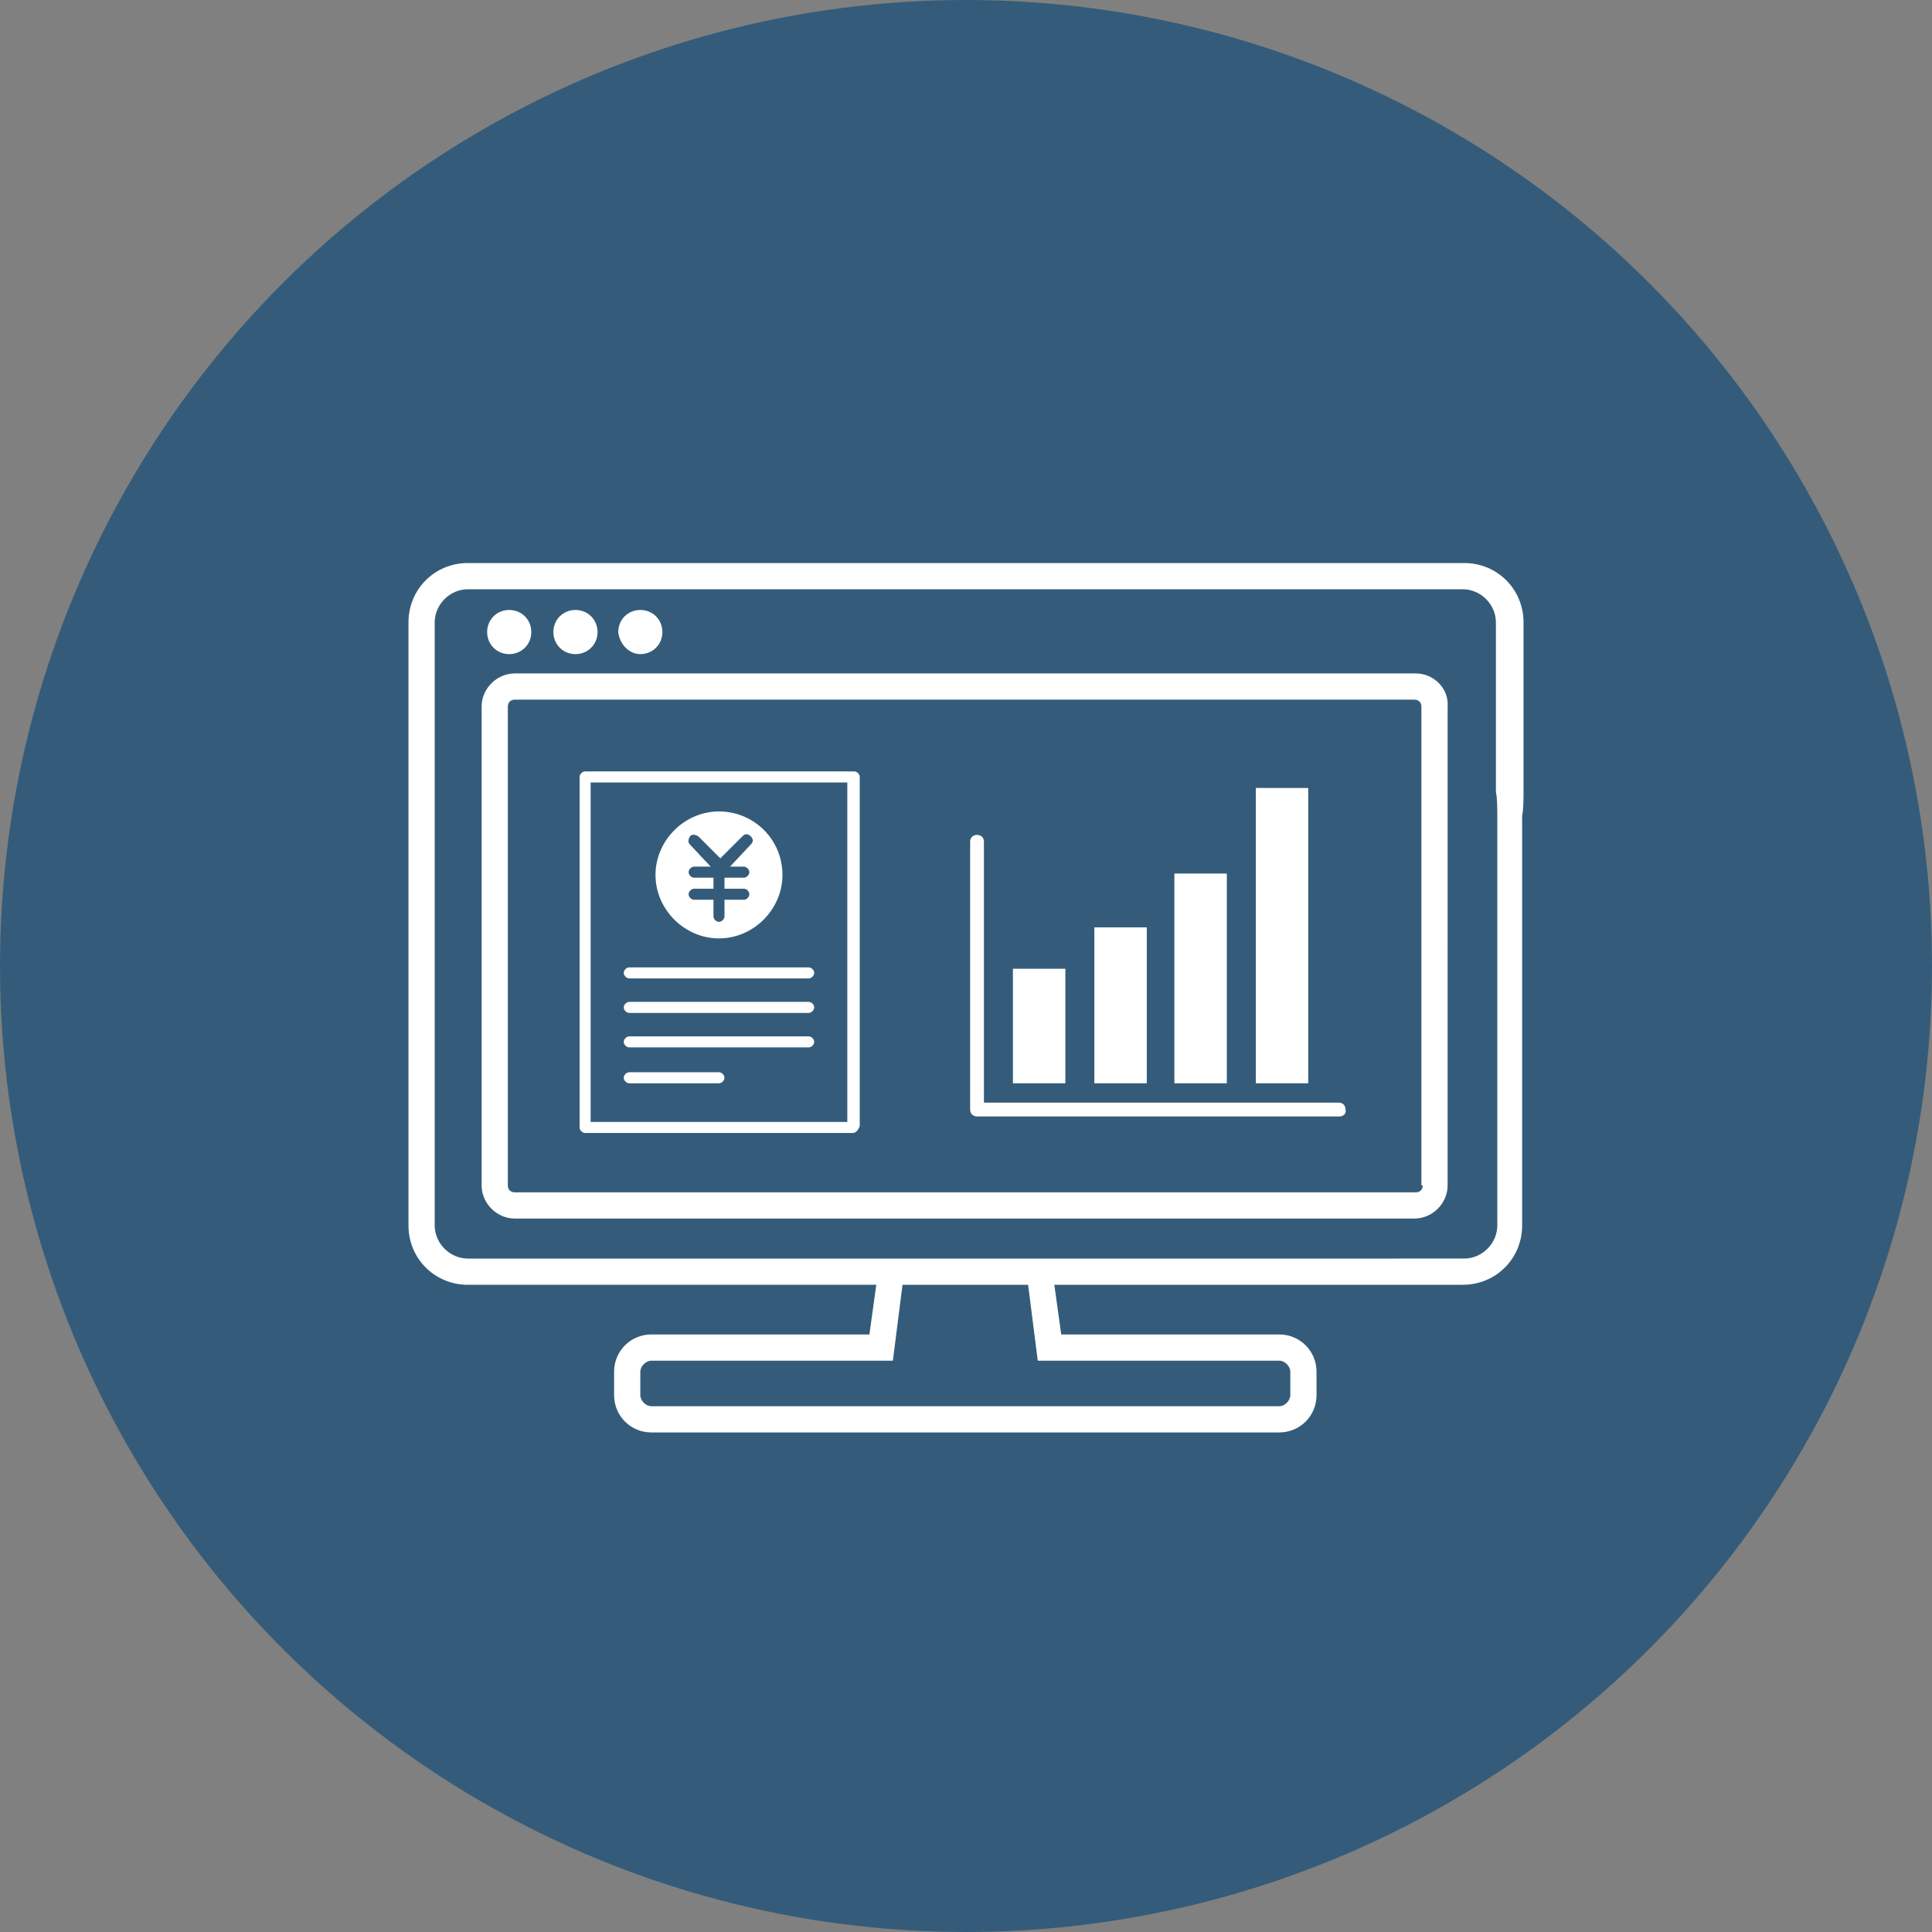 <?xml version="1.0" encoding="utf-8"?>
<!-- Generator: Adobe Illustrator 24.0.1, SVG Export Plug-In . SVG Version: 6.00 Build 0)  -->
<svg version="1.1" id="レイヤー_1" xmlns="http://www.w3.org/2000/svg" xmlns:xlink="http://www.w3.org/1999/xlink" x="0px"
	 y="0px" viewBox="0 0 140 140" style="enable-background:new 0 0 140 140;" xml:space="preserve">
<rect x="0" y="0" width="140" height="140" fill="#808080" stroke="none"/>
<style type="text/css">
	.st0{fill:#345C7A;}
	.st1{fill:#FFFFFF;}
</style>
<g>
	<circle class="st0" cx="70" cy="70" r="70"/>
	<g>
		<g>
			<path class="st1" d="M110.4,57.4V45.1c0-2.4-1.9-4.3-4.3-4.3H33.9c-2.4,0-4.3,1.9-4.3,4.3v43.7c0,2.4,1.9,4.3,4.3,4.3h29.6
				L63,96.7H47.2c-1.5,0-2.7,1.2-2.7,2.7v1.7c0,1.5,1.2,2.7,2.7,2.7h45.5c1.5,0,2.7-1.2,2.7-2.7v-1.7c0-1.5-1.2-2.7-2.7-2.7H76.9
				l-0.5-3.6H106c2.4,0,4.3-1.9,4.3-4.3V59.1C110.4,58.7,110.4,57.8,110.4,57.4z M75.2,98.6h17.5c0.4,0,0.8,0.4,0.8,0.8v1.7
				c0,0.4-0.4,0.8-0.8,0.8H47.2c-0.4,0-0.8-0.4-0.8-0.8v-1.7c0-0.4,0.4-0.8,0.8-0.8h17.5l0.7-5.5h9.1L75.2,98.6z M108.5,59.1v29.7
				c0,1.3-1.1,2.4-2.4,2.4H33.9c-1.3,0-2.4-1.1-2.4-2.4V45.1c0-1.3,1.1-2.4,2.4-2.4H106c1.3,0,2.4,1.1,2.4,2.4v12.3
				C108.5,57.8,108.5,58.7,108.5,59.1z"/>
			<path class="st1" d="M36.9,47.4c0.9,0,1.6-0.7,1.6-1.6c0-0.9-0.7-1.6-1.6-1.6c-0.9,0-1.6,0.7-1.6,1.6
				C35.3,46.7,36,47.4,36.9,47.4z"/>
			<path class="st1" d="M41.7,47.4c0.9,0,1.6-0.7,1.6-1.6c0-0.9-0.7-1.6-1.6-1.6c-0.9,0-1.6,0.7-1.6,1.6
				C40.1,46.7,40.8,47.4,41.7,47.4z"/>
			<path class="st1" d="M46.4,47.4c0.9,0,1.6-0.7,1.6-1.6c0-0.9-0.7-1.6-1.6-1.6c-0.9,0-1.6,0.7-1.6,1.6
				C44.9,46.7,45.6,47.4,46.4,47.4z"/>
			<path class="st1" d="M102.6,48.8H40.9h-0.4h-3.2c-1.3,0-2.4,1.1-2.4,2.4v34.7c0,1.3,1.1,2.4,2.4,2.4h65.2c1.3,0,2.4-1.1,2.4-2.4
				V51.2C105,49.9,103.9,48.8,102.6,48.8z M103.1,85.9c0,0.3-0.2,0.5-0.5,0.5H37.3c-0.3,0-0.5-0.2-0.5-0.5V51.2
				c0-0.3,0.2-0.5,0.5-0.5h3.2h0.4h61.6c0.3,0,0.5,0.2,0.5,0.5V85.9z"/>
		</g>
		<g>
			<rect x="73.4" y="70.2" class="st1" width="3.8" height="8.3"/>
			<rect x="79.3" y="67.2" class="st1" width="3.8" height="11.3"/>
			<rect x="85.1" y="63.3" class="st1" width="3.8" height="15.2"/>
			<rect x="91" y="57.1" class="st1" width="3.8" height="21.4"/>
			<path class="st1" d="M97.1,80.9H70.8c-0.3,0-0.5-0.2-0.5-0.5V61c0-0.3,0.2-0.5,0.5-0.5c0.3,0,0.5,0.2,0.5,0.5v18.9h25.7
				c0.3,0,0.5,0.2,0.5,0.5C97.6,80.7,97.3,80.9,97.1,80.9z"/>
		</g>
		<g>
			<g>
				<g>
					<path class="st1" d="M52.1,58.8c-2.5,0-4.6,2.1-4.6,4.6c0,2.5,2.1,4.6,4.6,4.6c2.5,0,4.6-2.1,4.6-4.6
						C56.7,60.8,54.6,58.8,52.1,58.8z M53.9,62.8c0.2,0,0.4,0.2,0.4,0.4s-0.2,0.4-0.4,0.4h-1.4v0.8h1.4c0.2,0,0.4,0.2,0.4,0.4
						s-0.2,0.4-0.4,0.4h-1.4v1.2c0,0.2-0.2,0.4-0.4,0.4s-0.4-0.2-0.4-0.4v-1.2h-1.4c-0.2,0-0.4-0.2-0.4-0.4s0.2-0.4,0.4-0.4h1.4
						v-0.8h-1.4c-0.2,0-0.4-0.2-0.4-0.4s0.2-0.4,0.4-0.4h1.2l-1.5-1.6c-0.2-0.2-0.1-0.4,0-0.6c0.2-0.2,0.4-0.1,0.6,0l1.6,1.6
						l1.6-1.6c0.2-0.2,0.4-0.2,0.6,0c0.2,0.2,0.2,0.4,0,0.6l-1.5,1.6H53.9z"/>
				</g>
				<path class="st1" d="M61.8,82.1H42.4c-0.2,0-0.4-0.2-0.4-0.4V56.3c0-0.2,0.2-0.4,0.4-0.4h19.5c0.2,0,0.4,0.2,0.4,0.4v25.3
					C62.2,81.9,62,82.1,61.8,82.1z M42.8,81.3h18.6V56.7H42.8V81.3z"/>
				<path class="st1" d="M58.6,70.9h-13c-0.2,0-0.4-0.2-0.4-0.4c0-0.2,0.2-0.4,0.4-0.4h13c0.2,0,0.4,0.2,0.4,0.4
					C59,70.7,58.8,70.9,58.6,70.9z"/>
				<path class="st1" d="M58.6,73.4h-13c-0.2,0-0.4-0.2-0.4-0.4c0-0.2,0.2-0.4,0.4-0.4h13c0.2,0,0.4,0.2,0.4,0.4
					C59,73.2,58.8,73.4,58.6,73.4z"/>
				<path class="st1" d="M58.6,75.9h-13c-0.2,0-0.4-0.2-0.4-0.4s0.2-0.4,0.4-0.4h13c0.2,0,0.4,0.2,0.4,0.4S58.8,75.9,58.6,75.9z"/>
				<path class="st1" d="M52.1,78.5h-6.5c-0.2,0-0.4-0.2-0.4-0.4s0.2-0.4,0.4-0.4h6.5c0.2,0,0.4,0.2,0.4,0.4S52.3,78.5,52.1,78.5z"
					/>
			</g>
		</g>
	</g>
</g>
</svg>
